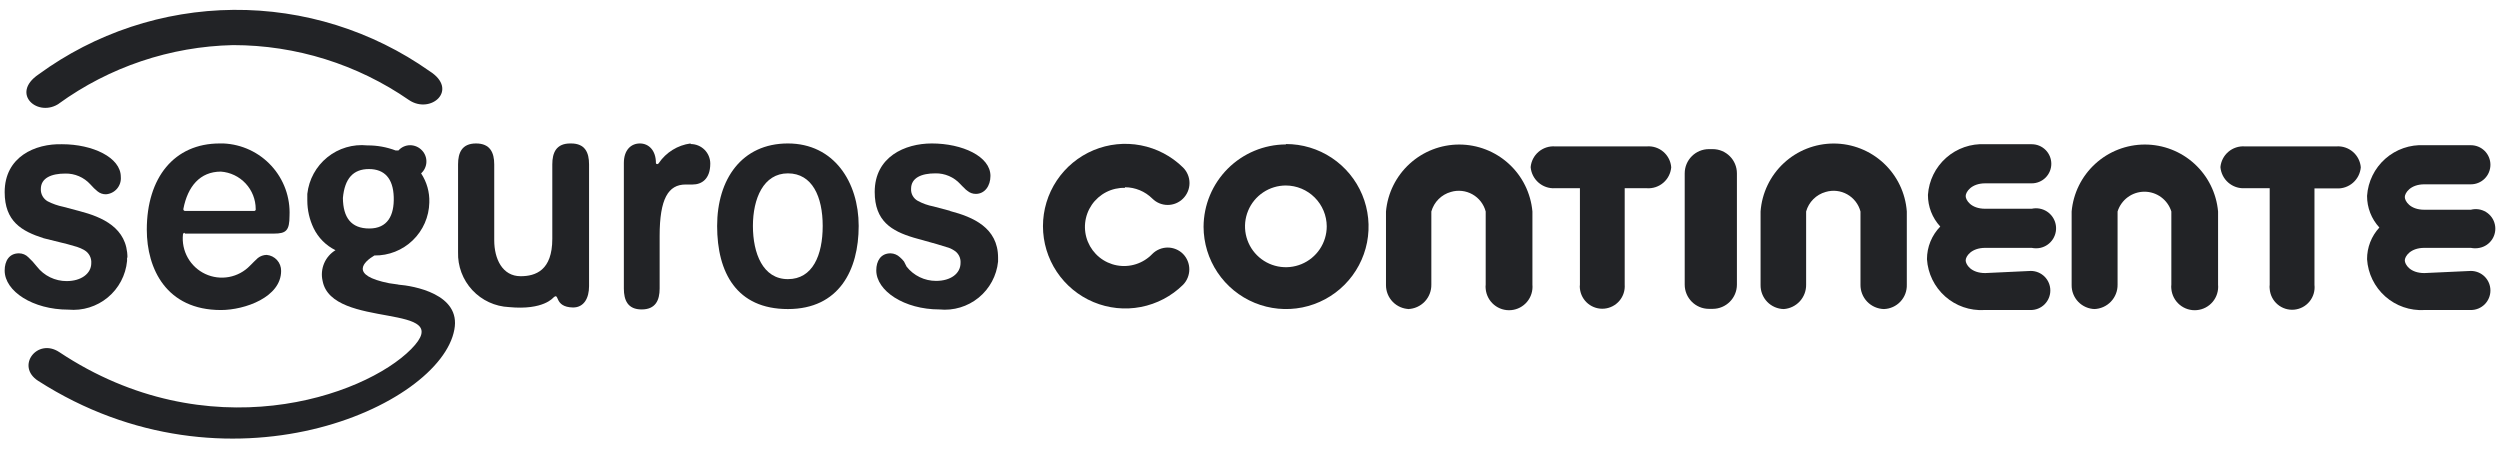 <svg width="188" height="34" viewBox="0 0 188 34" fill="none" xmlns="http://www.w3.org/2000/svg">
<g clip-path="url(#clip0_4582_1067)">
<path fill-rule="evenodd" clip-rule="evenodd" d="M84.597 14.125C84.108 14.114 83.623 14.224 83.188 14.447C82.752 14.671 82.379 14.999 82.102 15.402C81.826 15.806 81.654 16.273 81.603 16.759C81.552 17.246 81.624 17.738 81.811 18.19C81.999 18.642 82.296 19.041 82.676 19.349C83.056 19.657 83.507 19.866 83.988 19.955C84.469 20.045 84.965 20.014 85.431 19.863C85.897 19.713 86.318 19.449 86.656 19.095C86.807 18.943 86.987 18.823 87.185 18.741C87.383 18.659 87.595 18.616 87.81 18.616C88.024 18.616 88.236 18.659 88.434 18.741C88.632 18.823 88.812 18.943 88.964 19.095C89.267 19.405 89.437 19.822 89.437 20.256C89.437 20.69 89.267 21.107 88.964 21.418C88.094 22.274 86.991 22.854 85.793 23.085C84.595 23.316 83.356 23.188 82.23 22.716C81.105 22.245 80.144 21.451 79.468 20.436C78.792 19.42 78.431 18.227 78.431 17.007C78.431 15.787 78.792 14.594 79.468 13.578C80.144 12.562 81.105 11.769 82.23 11.297C83.356 10.826 84.595 10.698 85.793 10.929C86.991 11.16 88.094 11.74 88.964 12.596C89.118 12.749 89.24 12.931 89.324 13.132C89.408 13.332 89.451 13.548 89.451 13.765C89.451 13.982 89.408 14.197 89.324 14.398C89.24 14.599 89.118 14.781 88.964 14.934C88.812 15.085 88.632 15.206 88.434 15.288C88.236 15.37 88.024 15.412 87.81 15.412C87.595 15.412 87.383 15.37 87.185 15.288C86.987 15.206 86.807 15.085 86.656 14.934C86.108 14.39 85.369 14.084 84.597 14.081" fill="#222326"/>
<path fill-rule="evenodd" clip-rule="evenodd" d="M185.81 20.374C186.2 20.374 186.574 20.529 186.85 20.804C187.125 21.08 187.28 21.454 187.28 21.844C187.28 22.234 187.125 22.608 186.85 22.884C186.574 23.159 186.2 23.314 185.81 23.314H182.311C181.234 23.375 180.176 23.007 179.369 22.291C178.562 21.574 178.071 20.568 178.003 19.492C177.999 18.609 178.33 17.758 178.929 17.11C178.33 16.462 177.999 15.611 178.003 14.728C178.075 13.654 178.568 12.651 179.374 11.938C180.181 11.225 181.236 10.86 182.311 10.92H185.81C186.2 10.92 186.574 11.075 186.85 11.351C187.125 11.626 187.28 12 187.28 12.39C187.28 12.78 187.125 13.154 186.85 13.43C186.574 13.706 186.2 13.861 185.81 13.861H182.311C181.252 13.861 180.841 14.522 180.841 14.816C180.841 15.11 181.223 15.772 182.311 15.772H185.81C186.001 15.723 186.199 15.712 186.394 15.741C186.589 15.77 186.776 15.838 186.944 15.94C187.112 16.043 187.258 16.178 187.373 16.338C187.488 16.498 187.569 16.68 187.612 16.872C187.656 17.064 187.66 17.263 187.625 17.456C187.59 17.65 187.517 17.835 187.409 18C187.301 18.165 187.161 18.306 186.998 18.416C186.834 18.526 186.65 18.602 186.457 18.639C186.244 18.683 186.023 18.683 185.81 18.639H182.311C181.252 18.639 180.841 19.286 180.841 19.58C180.841 19.874 181.223 20.535 182.311 20.535L185.81 20.374Z" fill="#222326"/>
<path fill-rule="evenodd" clip-rule="evenodd" d="M166.976 12.566C167.017 12.12 167.231 11.708 167.571 11.417C167.912 11.126 168.352 10.979 168.799 11.008H175.709C176.159 10.979 176.601 11.128 176.942 11.422C177.283 11.716 177.495 12.132 177.532 12.581C177.495 13.031 177.283 13.448 176.943 13.745C176.603 14.041 176.16 14.194 175.709 14.169H174.048V21.417C174.073 21.641 174.052 21.867 173.989 22.082C173.925 22.297 173.819 22.498 173.677 22.672C173.535 22.846 173.36 22.99 173.161 23.096C172.963 23.201 172.745 23.266 172.522 23.287C172.298 23.307 172.072 23.283 171.858 23.215C171.644 23.147 171.445 23.038 171.274 22.892C171.103 22.747 170.962 22.569 170.86 22.369C170.758 22.169 170.697 21.95 170.681 21.726C170.666 21.624 170.666 21.52 170.681 21.417V14.154H168.799C168.348 14.179 167.906 14.027 167.565 13.73C167.225 13.434 167.014 13.016 166.976 12.566Z" fill="#222326"/>
<path fill-rule="evenodd" clip-rule="evenodd" d="M157.537 23.241C157.303 23.237 157.072 23.187 156.858 23.094C156.644 23.001 156.45 22.867 156.287 22.699C156.125 22.531 155.997 22.332 155.911 22.115C155.825 21.898 155.783 21.666 155.787 21.432V15.904C155.91 14.529 156.544 13.249 157.563 12.318C158.582 11.386 159.912 10.869 161.293 10.869C162.674 10.869 164.005 11.386 165.024 12.318C166.043 13.249 166.676 14.529 166.799 15.904V21.403C166.82 21.633 166.796 21.866 166.727 22.087C166.659 22.309 166.547 22.514 166.399 22.692C166.1 23.052 165.67 23.279 165.204 23.321C164.973 23.343 164.741 23.318 164.519 23.25C164.298 23.181 164.092 23.069 163.914 22.921C163.554 22.622 163.328 22.192 163.285 21.726C163.271 21.619 163.271 21.51 163.285 21.403V15.904C163.151 15.473 162.883 15.096 162.519 14.828C162.155 14.56 161.715 14.416 161.264 14.416C160.812 14.416 160.372 14.56 160.008 14.828C159.645 15.096 159.376 15.473 159.242 15.904V21.403C159.25 21.88 159.069 22.341 158.738 22.685C158.408 23.029 157.955 23.229 157.478 23.241" fill="#222326"/>
<path fill-rule="evenodd" clip-rule="evenodd" d="M134.144 23.241C133.911 23.237 133.68 23.187 133.466 23.094C133.251 23.001 133.058 22.867 132.895 22.699C132.733 22.531 132.605 22.333 132.519 22.115C132.433 21.898 132.391 21.666 132.395 21.432V15.904C132.496 14.515 133.12 13.216 134.14 12.268C135.16 11.32 136.501 10.793 137.894 10.793C139.286 10.793 140.627 11.32 141.647 12.268C142.667 13.216 143.291 14.515 143.392 15.904V21.403C143.4 21.636 143.362 21.869 143.28 22.088C143.198 22.307 143.073 22.508 142.913 22.678C142.753 22.849 142.562 22.986 142.349 23.083C142.136 23.179 141.906 23.233 141.672 23.241C141.195 23.229 140.742 23.029 140.411 22.685C140.081 22.341 139.9 21.88 139.908 21.403V15.904C139.837 15.633 139.712 15.379 139.541 15.158C139.369 14.936 139.155 14.751 138.911 14.614C138.667 14.477 138.398 14.39 138.119 14.359C137.841 14.328 137.559 14.354 137.291 14.434C136.94 14.532 136.62 14.718 136.363 14.976C136.105 15.233 135.918 15.553 135.821 15.904V21.403C135.829 21.865 135.66 22.314 135.349 22.656C135.037 22.997 134.606 23.207 134.144 23.241Z" fill="#222326"/>
<path d="M128.793 11.214H128.513C127.506 11.214 126.69 12.03 126.69 13.037V21.403C126.69 22.41 127.506 23.226 128.513 23.226H128.793C129.8 23.226 130.616 22.41 130.616 21.403V13.037C130.616 12.03 129.8 11.214 128.793 11.214Z" fill="#222326"/>
<path fill-rule="evenodd" clip-rule="evenodd" d="M105.99 23.241C105.517 23.233 105.066 23.038 104.736 22.7C104.405 22.361 104.222 21.905 104.226 21.432V15.904C104.349 14.529 104.983 13.249 106.002 12.318C107.021 11.386 108.351 10.869 109.732 10.869C111.113 10.869 112.444 11.386 113.463 12.318C114.482 13.249 115.115 14.529 115.238 15.904V21.403C115.259 21.633 115.235 21.866 115.166 22.087C115.098 22.309 114.986 22.514 114.838 22.692C114.69 22.871 114.508 23.018 114.303 23.126C114.098 23.234 113.874 23.3 113.643 23.321C113.412 23.343 113.18 23.318 112.958 23.25C112.737 23.181 112.531 23.069 112.353 22.921C111.993 22.622 111.767 22.192 111.724 21.726C111.71 21.619 111.71 21.51 111.724 21.403V15.904C111.653 15.633 111.528 15.379 111.357 15.158C111.186 14.936 110.972 14.751 110.728 14.614C110.483 14.477 110.214 14.39 109.936 14.359C109.657 14.328 109.376 14.353 109.107 14.434C108.756 14.531 108.437 14.718 108.179 14.976C107.922 15.233 107.735 15.553 107.637 15.904V21.403C107.645 21.877 107.466 22.336 107.139 22.68C106.811 23.024 106.362 23.225 105.887 23.241" fill="#222326"/>
<path fill-rule="evenodd" clip-rule="evenodd" d="M152.715 20.374C153.105 20.374 153.479 20.529 153.754 20.804C154.03 21.08 154.185 21.454 154.185 21.844C154.185 22.234 154.03 22.608 153.754 22.884C153.479 23.159 153.105 23.314 152.715 23.314H149.216C148.138 23.375 147.081 23.007 146.274 22.291C145.467 21.574 144.976 20.568 144.908 19.491C144.908 18.574 145.266 17.693 145.908 17.036C145.308 16.388 144.977 15.537 144.981 14.654C145.053 13.58 145.546 12.578 146.352 11.865C147.159 11.152 148.214 10.786 149.289 10.846H152.788C153.178 10.846 153.552 11.001 153.828 11.277C154.104 11.553 154.259 11.927 154.259 12.317C154.259 12.707 154.104 13.081 153.828 13.356C153.552 13.632 153.178 13.787 152.788 13.787H149.289C148.231 13.787 147.819 14.448 147.819 14.743C147.819 15.037 148.201 15.698 149.289 15.698H152.788C153.178 15.612 153.586 15.685 153.923 15.9C154.259 16.115 154.496 16.455 154.582 16.845C154.668 17.235 154.595 17.643 154.38 17.979C154.165 18.316 153.825 18.553 153.435 18.639C153.222 18.683 153.002 18.683 152.788 18.639H149.289C148.231 18.639 147.819 19.286 147.819 19.58C147.819 19.874 148.201 20.535 149.289 20.535L152.715 20.374Z" fill="#222326"/>
<path fill-rule="evenodd" clip-rule="evenodd" d="M115.105 12.567C115.146 12.121 115.359 11.708 115.7 11.417C116.04 11.126 116.481 10.979 116.928 11.008H123.853C124.303 10.976 124.748 11.123 125.089 11.418C125.431 11.713 125.642 12.131 125.676 12.581C125.638 13.03 125.426 13.446 125.085 13.74C124.745 14.034 124.302 14.183 123.853 14.155H122.177V21.403C122.209 21.845 122.067 22.282 121.78 22.619C121.494 22.957 121.086 23.169 120.645 23.21C120.204 23.25 119.764 23.116 119.421 22.836C119.078 22.556 118.858 22.152 118.81 21.712C118.795 21.609 118.795 21.505 118.81 21.403V14.155H116.928C116.477 14.179 116.034 14.027 115.694 13.73C115.354 13.434 115.142 13.016 115.105 12.567Z" fill="#222326"/>
<path fill-rule="evenodd" clip-rule="evenodd" d="M96.698 13.949C96.09 13.949 95.496 14.129 94.991 14.467C94.485 14.804 94.091 15.284 93.859 15.846C93.626 16.407 93.565 17.025 93.684 17.621C93.803 18.217 94.095 18.765 94.525 19.194C94.955 19.624 95.502 19.917 96.098 20.035C96.694 20.154 97.312 20.093 97.874 19.86C98.435 19.628 98.915 19.234 99.253 18.729C99.59 18.223 99.771 17.629 99.771 17.022C99.767 16.208 99.442 15.428 98.866 14.853C98.291 14.278 97.512 13.953 96.698 13.949ZM96.698 10.832C97.925 10.829 99.125 11.19 100.147 11.869C101.169 12.549 101.967 13.516 102.439 14.648C102.911 15.781 103.037 17.028 102.801 18.232C102.564 19.436 101.976 20.543 101.11 21.413C100.244 22.283 99.14 22.876 97.937 23.119C96.734 23.361 95.487 23.241 94.352 22.774C93.217 22.307 92.246 21.514 91.562 20.495C90.878 19.477 90.511 18.278 90.508 17.051C90.516 15.412 91.17 13.842 92.329 12.683C93.489 11.524 95.058 10.869 96.698 10.861" fill="#222326"/>
<path d="M13.906 17.566H20.611C21.522 17.566 21.772 17.33 21.772 16.228C21.804 15.544 21.7 14.861 21.468 14.217C21.235 13.573 20.877 12.982 20.416 12.477C19.954 11.972 19.398 11.562 18.777 11.272C18.158 10.983 17.486 10.818 16.803 10.788H16.523C13.098 10.788 11.039 13.361 11.039 17.271C11.039 20.212 12.51 23.314 16.612 23.314C18.42 23.314 21.14 22.344 21.14 20.374C21.145 20.072 21.035 19.78 20.833 19.557C20.631 19.333 20.352 19.194 20.052 19.168C19.812 19.172 19.579 19.255 19.39 19.403L19.111 19.668L18.802 19.977C18.377 20.419 17.825 20.717 17.222 20.829C16.619 20.941 15.996 20.862 15.44 20.603C14.884 20.344 14.423 19.917 14.122 19.383C13.821 18.849 13.694 18.234 13.759 17.624C13.762 17.594 13.776 17.566 13.797 17.545C13.819 17.523 13.847 17.51 13.877 17.507L13.906 17.566ZM13.789 15.713C14.112 14.022 15.039 12.905 16.612 12.905C17.322 12.957 17.986 13.275 18.471 13.796C18.956 14.316 19.227 15.001 19.229 15.713C19.233 15.728 19.234 15.745 19.232 15.761C19.23 15.777 19.225 15.792 19.216 15.806C19.208 15.819 19.197 15.831 19.184 15.841C19.171 15.85 19.156 15.857 19.14 15.86H13.906C13.891 15.86 13.876 15.857 13.861 15.851C13.847 15.845 13.834 15.836 13.823 15.825C13.812 15.815 13.804 15.802 13.798 15.787C13.792 15.773 13.789 15.758 13.789 15.742" fill="#222326"/>
<path d="M42.886 10.788C41.827 10.788 41.533 11.479 41.533 12.361V17.962C41.533 20.344 40.268 20.771 39.151 20.771C37.784 20.771 37.166 19.477 37.166 18.065V12.361C37.166 11.479 36.857 10.788 35.799 10.788C34.74 10.788 34.446 11.479 34.446 12.361V18.962C34.414 20.017 34.799 21.042 35.517 21.815C36.235 22.588 37.229 23.048 38.284 23.094C40.886 23.344 41.606 22.373 41.621 22.373C42.106 21.947 41.621 23.094 43.091 23.123C43.915 23.123 44.297 22.417 44.297 21.52V12.361C44.297 11.479 44.003 10.788 42.944 10.788" fill="#222326"/>
<path d="M51.928 10.788C51.45 10.852 50.991 11.016 50.58 11.27C50.17 11.523 49.818 11.86 49.546 12.258C49.472 12.39 49.325 12.346 49.325 12.258C49.325 11.302 48.781 10.788 48.12 10.788C47.458 10.788 46.914 11.273 46.914 12.258V21.697C46.914 22.579 47.208 23.27 48.252 23.27C49.296 23.27 49.605 22.579 49.605 21.697V17.742C49.605 14.948 50.252 13.875 51.56 13.875H52.089C52.751 13.875 53.413 13.478 53.413 12.302C53.413 11.912 53.258 11.538 52.982 11.262C52.706 10.987 52.332 10.832 51.942 10.832" fill="#222326"/>
<path d="M59.25 10.788C55.781 10.788 53.928 13.478 53.928 16.992C53.928 20.506 55.398 23.241 59.25 23.241C63.102 23.241 64.573 20.3 64.573 16.992C64.573 13.684 62.706 10.788 59.25 10.788ZM59.25 20.991C57.368 20.991 56.619 19.05 56.619 16.992C56.619 14.934 57.413 13.037 59.25 13.037C61.088 13.037 61.867 14.801 61.867 16.992C61.867 19.183 61.118 20.991 59.25 20.991Z" fill="#222326"/>
<path d="M71.409 15.845L70.189 15.522C69.783 15.444 69.391 15.306 69.027 15.11C68.863 15.023 68.728 14.891 68.637 14.73C68.545 14.568 68.502 14.384 68.513 14.199C68.513 13.361 69.307 13.037 70.336 13.037C70.689 13.029 71.04 13.098 71.365 13.237C71.689 13.377 71.98 13.584 72.218 13.846C72.306 13.949 72.409 14.037 72.497 14.125C72.575 14.215 72.664 14.294 72.762 14.36C72.936 14.503 73.154 14.581 73.379 14.581C74.056 14.581 74.482 13.978 74.482 13.228C74.482 11.758 72.365 10.788 70.071 10.788C68.057 10.788 65.778 11.787 65.778 14.434C65.778 16.625 67.043 17.374 68.719 17.874L70.454 18.359L71.174 18.58C71.367 18.628 71.551 18.707 71.718 18.815C71.885 18.909 72.023 19.049 72.114 19.218C72.205 19.388 72.246 19.579 72.233 19.771C72.233 20.579 71.483 21.123 70.395 21.123C69.968 21.124 69.546 21.028 69.161 20.842C68.777 20.656 68.439 20.385 68.175 20.05L67.983 19.668C67.892 19.55 67.789 19.441 67.675 19.345C67.484 19.162 67.233 19.057 66.969 19.05C66.234 19.05 65.896 19.624 65.896 20.33C65.896 21.873 67.998 23.27 70.645 23.27C71.707 23.377 72.769 23.057 73.596 22.382C74.423 21.707 74.948 20.73 75.055 19.668C75.055 19.58 75.055 19.477 75.055 19.374C75.055 17.11 73.144 16.316 71.468 15.875" fill="#222326"/>
<path d="M4.41 7.803C8.232 5.035 12.806 3.497 17.524 3.392C22.253 3.392 26.869 4.834 30.757 7.524C32.389 8.626 34.535 6.759 32.301 5.348C27.989 2.308 22.833 0.697 17.558 0.742C12.283 0.787 7.155 2.485 2.895 5.598C0.734 7.068 2.895 8.891 4.483 7.759" fill="#222326"/>
<path d="M9.584 19.389C9.584 17.11 7.658 16.316 5.982 15.875L4.762 15.551C4.353 15.467 3.958 15.329 3.586 15.14C3.423 15.048 3.289 14.912 3.198 14.749C3.107 14.585 3.063 14.4 3.071 14.213C3.071 13.375 3.88 13.052 4.909 13.052C5.262 13.044 5.613 13.112 5.938 13.252C6.262 13.391 6.553 13.599 6.791 13.86L7.07 14.155L7.335 14.39C7.513 14.536 7.737 14.614 7.967 14.61C8.127 14.599 8.283 14.556 8.426 14.484C8.569 14.412 8.696 14.312 8.8 14.191C8.904 14.069 8.983 13.927 9.032 13.775C9.081 13.622 9.099 13.461 9.085 13.302C9.085 11.832 6.953 10.846 4.674 10.846C2.645 10.788 0.351 11.787 0.351 14.448C0.351 16.654 1.63 17.389 3.292 17.918L5.071 18.359L5.791 18.565C5.986 18.627 6.174 18.711 6.35 18.815C6.517 18.913 6.654 19.056 6.745 19.227C6.836 19.399 6.877 19.592 6.864 19.786C6.864 20.579 6.1 21.138 5.012 21.138C4.581 21.139 4.156 21.042 3.768 20.853C3.381 20.665 3.042 20.39 2.777 20.05L2.454 19.668L2.13 19.345C2.038 19.251 1.928 19.177 1.807 19.126C1.686 19.076 1.556 19.05 1.424 19.05C0.689 19.05 0.351 19.624 0.351 20.344C0.351 21.903 2.468 23.285 5.144 23.285C6.214 23.383 7.28 23.053 8.107 22.366C8.933 21.68 9.454 20.694 9.555 19.624C9.555 19.536 9.555 19.447 9.555 19.359" fill="#222326"/>
<path d="M29.991 21.403L29.271 21.3C26.213 20.697 27.389 19.668 28.153 19.212C29.229 19.228 30.266 18.818 31.04 18.071C31.814 17.325 32.262 16.303 32.285 15.228C32.312 14.451 32.096 13.685 31.667 13.037C31.787 12.93 31.883 12.8 31.951 12.655C32.02 12.51 32.059 12.352 32.065 12.192C32.072 12.032 32.047 11.872 31.991 11.722C31.936 11.572 31.85 11.434 31.741 11.317C31.626 11.193 31.488 11.094 31.334 11.025C31.179 10.957 31.013 10.921 30.844 10.92C30.677 10.92 30.512 10.955 30.36 11.023C30.208 11.092 30.072 11.192 29.962 11.317H29.756C29.075 11.059 28.352 10.929 27.624 10.934C26.543 10.823 25.461 11.144 24.616 11.827C23.77 12.51 23.229 13.5 23.11 14.581C23.11 14.757 23.11 14.919 23.11 15.081C23.111 15.798 23.271 16.506 23.581 17.154C23.93 17.875 24.509 18.46 25.228 18.815C24.846 19.047 24.547 19.394 24.373 19.805C24.199 20.217 24.158 20.673 24.257 21.109C24.933 24.843 34.461 22.667 30.918 26.255C27.374 29.842 15.612 33.9 4.453 26.475C2.806 25.387 1.159 27.534 2.865 28.637C17.097 37.767 33.123 30.562 34.167 24.784C34.681 22.108 31.094 21.491 29.932 21.403H29.991ZM25.786 14.889C25.919 13.419 26.566 12.713 27.742 12.713C28.918 12.713 29.565 13.419 29.609 14.816C29.653 16.213 29.139 17.183 27.771 17.183C26.404 17.183 25.801 16.36 25.786 14.889Z" fill="#222326"/>
</g>
<defs>
<clipPath id="clip0_4582_1067">
<rect width="187.297" height="33" fill="white" transform="translate(0.351 0.297)"/>
</clipPath>
</defs>
</svg>
